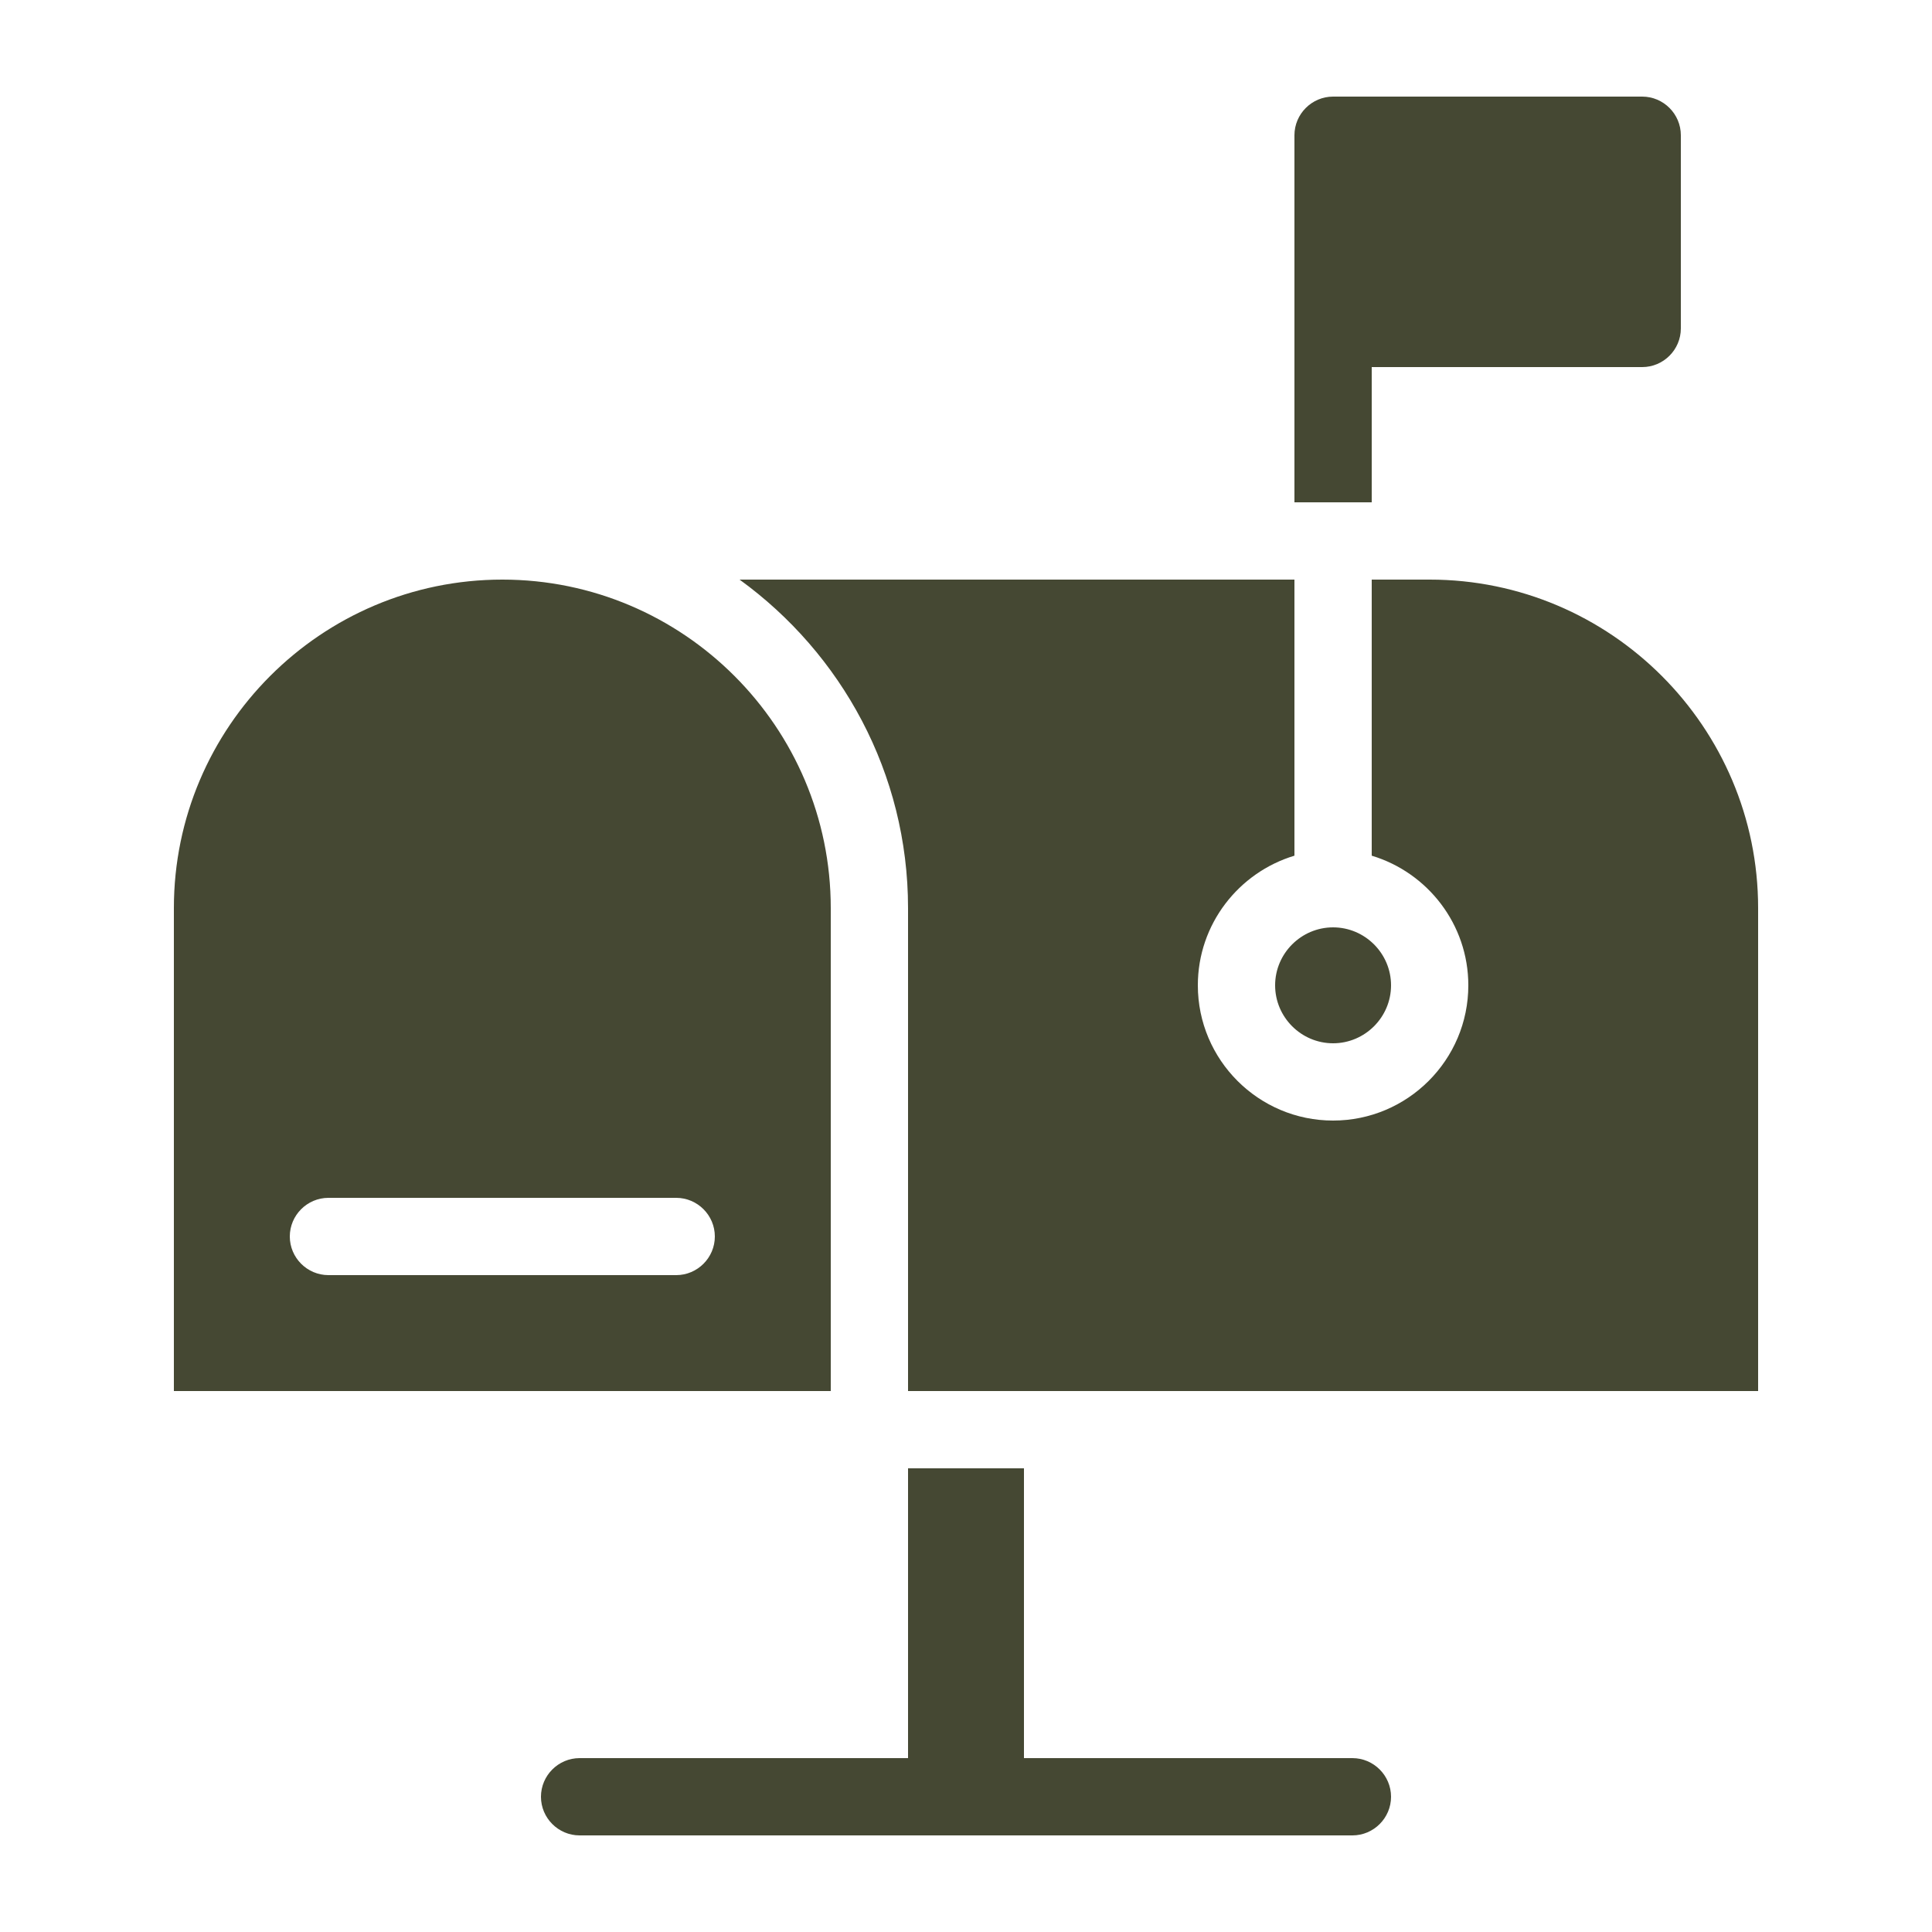 <svg width="40" height="40" viewBox="0 0 40 40" fill="none" xmlns="http://www.w3.org/2000/svg">
<path d="M28.4 10.4H26.8V2.8C26.8 2.36 27.16 2 27.6 2H34C34.44 2 34.8 2.36 34.8 2.8V6.8C34.8 7.24 34.44 7.6 34 7.6H28.4V10.4ZM29.6 12H28.4V17.716C29.556 18.064 30.4 19.136 30.4 20.4C30.4 21.944 29.144 23.2 27.6 23.2C26.056 23.2 24.8 21.944 24.8 20.4C24.8 19.136 25.644 18.064 26.8 17.716V12H15.312C17.42 13.528 18.8 16.004 18.8 18.8V28.8H36.4V18.8C36.4 15.052 33.348 12 29.6 12ZM17.2 28.8H3.6V18.8C3.6 15.052 6.652 12 10.4 12C14.148 12 17.2 15.052 17.2 18.8V28.8ZM14.8 25.6C14.8 25.16 14.44 24.8 14 24.8H6.8C6.36 24.8 6 25.16 6 25.6C6 26.04 6.36 26.4 6.8 26.4H14C14.44 26.4 14.8 26.04 14.8 25.6ZM26.4 20.4C26.4 21.06 26.94 21.6 27.6 21.6C28.26 21.6 28.8 21.06 28.8 20.4C28.8 19.74 28.26 19.2 27.6 19.2C26.94 19.2 26.4 19.74 26.4 20.4ZM28 36.4H21.2V30.4H18.8V36.4H12C11.56 36.4 11.2 36.76 11.2 37.2C11.2 37.64 11.56 38 12 38H28C28.44 38 28.8 37.64 28.8 37.2C28.8 36.76 28.44 36.4 28 36.4Z" fill="#454833"/>
</svg>
